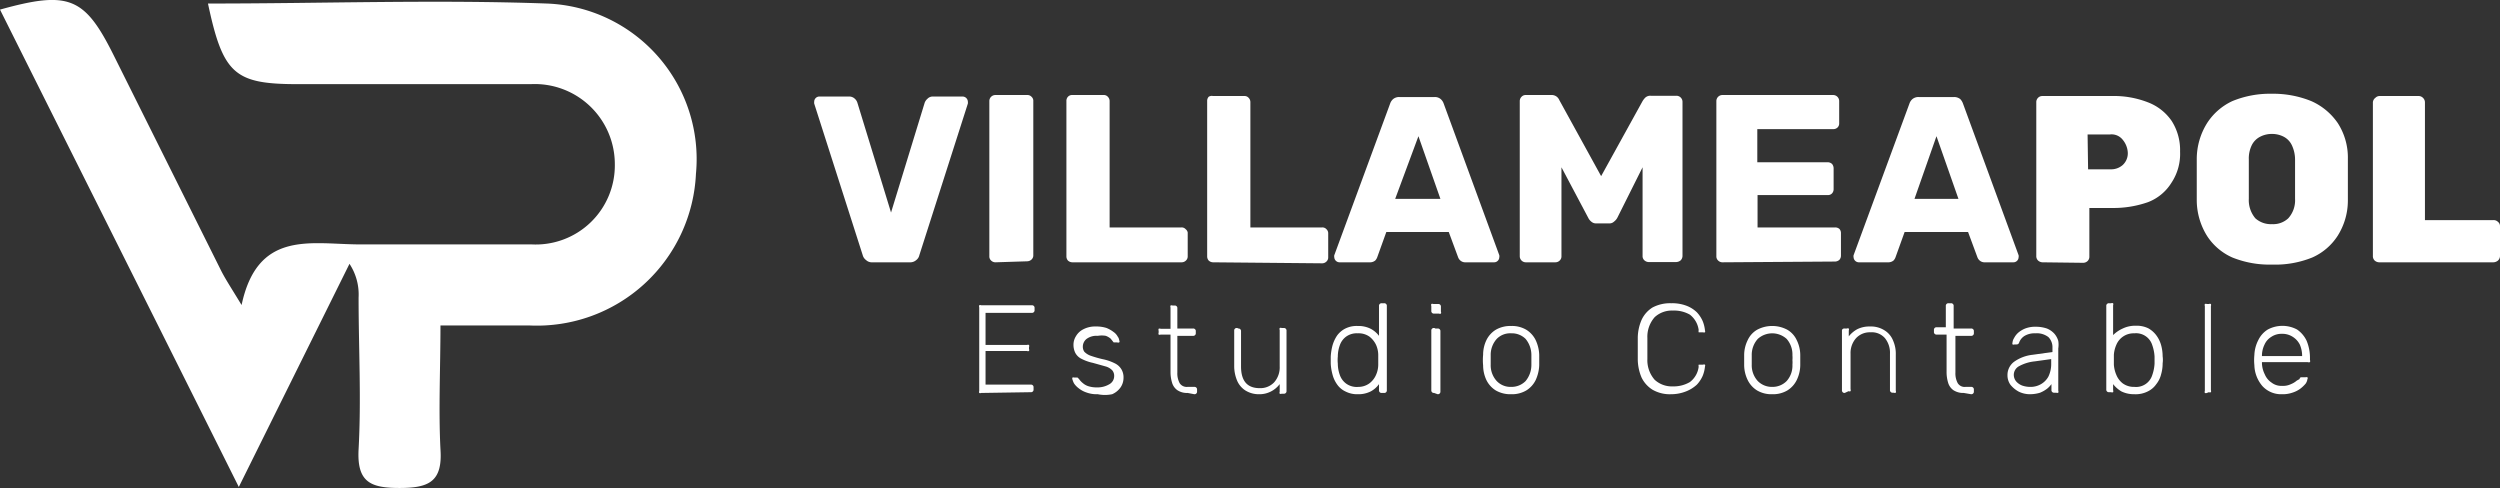 <?xml version="1.0" encoding="UTF-8"?> <svg xmlns="http://www.w3.org/2000/svg" viewBox="0 0 98.93 19.31"><rect x="0" y="0" width="98.93" height="19.31" fill="#333333" stroke="none"/><defs><style>.cls-1{fill:#fff;}</style></defs><title>logo chico blanco</title><g id="Capa_2" data-name="Capa 2"><g id="Capa_1-2" data-name="Capa 1"><path class="cls-1" d="M8.23.14c4.55,0,9-.16,13.41,0a6.16,6.16,0,0,1,5.9,6.74,6.3,6.3,0,0,1-6.57,6H17.43c0,1.7-.08,3.31,0,4.9.09,1.29-.47,1.53-1.62,1.53s-1.69-.23-1.62-1.53c.11-2,0-4,0-6a2.21,2.21,0,0,0-.36-1.34L9.45,19.27C6.21,12.78,3.11,6.6,0,.38,2.73-.38,3.35-.11,4.49,2.17q2.13,4.27,4.27,8.56c.18.35.4.68.8,1.34.62-2.91,2.64-2.43,4.52-2.4,2.31,0,4.62,0,6.93,0A3.13,3.13,0,0,0,24.33,6.5,3.17,3.17,0,0,0,21,3.33c-3.1,0-6.2,0-9.29,0C9.28,3.32,8.82,2.92,8.23.14Z"></path><path class="cls-1" d="M34.52,10.38a.33.33,0,0,1-.25-.09.35.35,0,0,1-.13-.19l-1.92-6a.31.31,0,0,1,0-.08.2.2,0,0,1,.06-.14.2.2,0,0,1,.15-.06h1.16a.32.32,0,0,1,.24.09.35.35,0,0,1,.1.16l1.33,4.34,1.33-4.34a.38.38,0,0,1,.11-.16.29.29,0,0,1,.23-.09h1.17a.21.21,0,0,1,.2.2.31.31,0,0,1,0,.08l-1.92,6a.33.33,0,0,1-.12.19.36.36,0,0,1-.26.09Z"></path><path class="cls-1" d="M39.39,10.38a.24.24,0,0,1-.17-.07.22.22,0,0,1-.07-.17V4a.24.24,0,0,1,.24-.24h1.26a.22.22,0,0,1,.17.07.21.21,0,0,1,.07.17v6.1a.22.22,0,0,1-.07.17.26.26,0,0,1-.17.07Z"></path><path class="cls-1" d="M42.43,10.38a.26.26,0,0,1-.17-.07.25.25,0,0,1-.06-.17V4a.24.24,0,0,1,.06-.17.22.22,0,0,1,.17-.07h1.24a.21.21,0,0,1,.17.07.24.24,0,0,1,.07.17V9h2.84a.21.21,0,0,1,.17.07A.22.22,0,0,1,47,9.2v.94a.22.22,0,0,1-.07.17.24.24,0,0,1-.17.07Z"></path><path class="cls-1" d="M48,10.38a.26.26,0,0,1-.17-.07.25.25,0,0,1-.06-.17V4a.24.24,0,0,1,.06-.17A.22.22,0,0,1,48,3.8h1.24a.21.21,0,0,1,.17.07.24.24,0,0,1,.07.17V9h2.84a.21.21,0,0,1,.17.07.22.22,0,0,1,.07.17v.94a.22.22,0,0,1-.07.17.24.24,0,0,1-.17.07Z"></path><path class="cls-1" d="M53,10.38a.21.21,0,0,1-.2-.2.19.19,0,0,1,0-.08l2.21-6a.41.41,0,0,1,.12-.18.37.37,0,0,1,.25-.08h1.39a.35.35,0,0,1,.24.08.41.41,0,0,1,.12.18l2.2,6a.19.19,0,0,1,0,.08.2.2,0,0,1-.06.14.2.2,0,0,1-.15.06H58a.29.29,0,0,1-.21-.07.31.31,0,0,1-.09-.13l-.37-1H54.86l-.36,1a.38.38,0,0,1-.08.13.33.33,0,0,1-.23.07Zm2.21-2.51H57l-.87-2.48Z"></path><path class="cls-1" d="M60.38,10.38a.24.24,0,0,1-.24-.24V4a.24.24,0,0,1,.07-.17.22.22,0,0,1,.17-.07h1a.33.33,0,0,1,.24.08.38.38,0,0,1,.09.13l1.65,3L65,4a.76.76,0,0,1,.1-.13.29.29,0,0,1,.23-.08h1a.24.24,0,0,1,.25.24v6.1a.26.26,0,0,1-.07.17.29.29,0,0,1-.18.07H65.24a.26.26,0,0,1-.17-.07.22.22,0,0,1-.07-.17V6.62l-1,2a.47.47,0,0,1-.13.15.26.26,0,0,1-.2.07h-.49a.28.28,0,0,1-.21-.07.44.44,0,0,1-.12-.15l-1.06-2v3.52a.22.22,0,0,1-.07.17.24.24,0,0,1-.17.07Z"></path><path class="cls-1" d="M68.16,10.38a.24.24,0,0,1-.17-.07.22.22,0,0,1-.07-.17V4a.24.24,0,0,1,.24-.24h4.38a.24.24,0,0,1,.24.24v.88a.22.22,0,0,1-.07.17.24.24,0,0,1-.17.06h-3V6.42h2.79a.26.26,0,0,1,.17.07.28.28,0,0,1,.06.18v.81a.25.25,0,0,1-.06.17.22.22,0,0,1-.17.07H69.55V9h3.07a.25.25,0,0,1,.17.06.24.24,0,0,1,.06.17v.88a.25.25,0,0,1-.06.17.26.26,0,0,1-.17.07Z"></path><path class="cls-1" d="M73.55,10.38a.21.21,0,0,1-.2-.2.19.19,0,0,1,0-.08l2.21-6a.41.41,0,0,1,.12-.18.37.37,0,0,1,.25-.08h1.39a.39.39,0,0,1,.25.08.49.49,0,0,1,.11.18l2.2,6a.19.19,0,0,1,0,.08.2.2,0,0,1-.06.14.2.2,0,0,1-.15.06H78.55a.29.29,0,0,1-.21-.07.31.31,0,0,1-.09-.13l-.37-1H75.37l-.36,1a.38.38,0,0,1-.08.13.33.33,0,0,1-.23.07Zm2.21-2.51H77.5l-.87-2.48Z"></path><path class="cls-1" d="M80.82,10.38a.28.28,0,0,1-.17-.07.24.24,0,0,1-.07-.18V4.05a.24.24,0,0,1,.07-.18.23.23,0,0,1,.17-.07h2.74A3.69,3.69,0,0,1,85,4.05a2,2,0,0,1,.94.74A2.14,2.14,0,0,1,86.27,6a2.06,2.06,0,0,1-.34,1.23A1.88,1.88,0,0,1,85,8a4.12,4.12,0,0,1-1.43.23h-.89v1.92a.24.24,0,0,1-.07.18.26.26,0,0,1-.17.07ZM82.63,6.7h.89A.69.69,0,0,0,84,6.53a.63.63,0,0,0,.2-.51A.87.87,0,0,0,84,5.53a.56.56,0,0,0-.5-.21h-.89Z"></path><path class="cls-1" d="M89.91,10.47a3.93,3.93,0,0,1-1.57-.28,2.3,2.3,0,0,1-1-.85,2.69,2.69,0,0,1-.41-1.41c0-.27,0-.54,0-.82s0-.55,0-.83a2.69,2.69,0,0,1,.41-1.41,2.38,2.38,0,0,1,1-.87,3.91,3.91,0,0,1,1.56-.29A4,4,0,0,1,91.46,4a2.49,2.49,0,0,1,1.05.87,2.52,2.52,0,0,1,.4,1.41c0,.28,0,.55,0,.83s0,.55,0,.82a2.61,2.61,0,0,1-.41,1.41,2.3,2.3,0,0,1-1,.85A3.9,3.9,0,0,1,89.91,10.47Zm0-1.6a.87.87,0,0,0,.64-.23,1.06,1.06,0,0,0,.27-.77c0-.27,0-.53,0-.79s0-.51,0-.77a1.33,1.33,0,0,0-.13-.57.73.73,0,0,0-.32-.33,1,1,0,0,0-.46-.11,1,1,0,0,0-.47.11.75.75,0,0,0-.33.33,1.2,1.2,0,0,0-.12.57c0,.26,0,.52,0,.77s0,.52,0,.79a1.11,1.11,0,0,0,.26.77A.92.92,0,0,0,89.91,8.87Z"></path><path class="cls-1" d="M94.14,10.38a.28.28,0,0,1-.17-.07.24.24,0,0,1-.07-.18V4.05A.24.24,0,0,1,94,3.87a.23.23,0,0,1,.17-.07H95.7a.24.24,0,0,1,.18.07.25.25,0,0,1,.08.18V8.71h2.71a.24.24,0,0,1,.18.07.21.21,0,0,1,.08.17v1.18a.25.25,0,0,1-.08.18.29.29,0,0,1-.18.07Z"></path><path class="cls-1" d="M38.83,15.55a.1.1,0,0,1-.08,0,.11.11,0,0,1,0-.08V12.16a.11.11,0,0,1,0-.08.1.1,0,0,1,.08,0h2a.1.1,0,0,1,.11.11v.08a.1.1,0,0,1-.11.11H39v1.27h1.64a.11.11,0,0,1,.08,0,.12.12,0,0,1,0,.09v.07a.1.1,0,0,1,0,.08.11.11,0,0,1-.08,0H39v1.33h1.79a.1.1,0,0,1,.11.11v.08a.1.1,0,0,1-.11.11Z"></path><path class="cls-1" d="M43.44,15.6a1.18,1.18,0,0,1-.45-.07,1,1,0,0,1-.31-.17.79.79,0,0,1-.18-.19.77.77,0,0,1-.06-.15.09.09,0,0,1,0-.08.11.11,0,0,1,.07,0h.13l.06.06a.75.75,0,0,0,.15.16.61.61,0,0,0,.21.12,1.06,1.06,0,0,0,.34.05.91.91,0,0,0,.49-.12.37.37,0,0,0,.2-.34.33.33,0,0,0-.08-.22.58.58,0,0,0-.26-.15l-.5-.14a1.81,1.81,0,0,1-.49-.18.55.55,0,0,1-.22-.24.73.73,0,0,1-.06-.3.63.63,0,0,1,.1-.34.69.69,0,0,1,.29-.27,1,1,0,0,1,.5-.11,1.29,1.29,0,0,1,.42.06,1.21,1.21,0,0,1,.28.16.52.52,0,0,1,.16.18.29.29,0,0,1,.06.15.07.07,0,0,1,0,.08.11.11,0,0,1-.08,0h-.07l-.07,0,0,0-.12-.15a.68.68,0,0,0-.19-.11.92.92,0,0,0-.32,0,.66.66,0,0,0-.44.12.39.39,0,0,0-.15.31.34.34,0,0,0,.06.2.65.65,0,0,0,.23.15,4.43,4.43,0,0,0,.48.14,1.93,1.93,0,0,1,.5.17.61.61,0,0,1,.26.24.62.62,0,0,1,.08.33.67.67,0,0,1-.11.37.79.79,0,0,1-.34.28A1.41,1.41,0,0,1,43.44,15.6Z"></path><path class="cls-1" d="M47,15.55a.69.69,0,0,1-.41-.11.55.55,0,0,1-.21-.3,1.44,1.44,0,0,1-.06-.43V13.24h-.39a.1.1,0,0,1-.08,0,.11.11,0,0,1,0-.08v-.07a.11.11,0,0,1,0-.08.1.1,0,0,1,.08,0h.39v-.84a.11.11,0,0,1,0-.08.1.1,0,0,1,.08,0h.08a.1.1,0,0,1,.11.11V13h.62a.1.1,0,0,1,.11.11v.07a.1.1,0,0,1-.11.11h-.62v1.45a.82.82,0,0,0,.09.42.33.33,0,0,0,.31.15h.27a.1.1,0,0,1,.11.11v.07a.1.1,0,0,1-.11.11Z"></path><path class="cls-1" d="M49.84,15.6a1,1,0,0,1-.56-.15.86.86,0,0,1-.33-.4,1.48,1.48,0,0,1-.11-.57V13.06A.1.1,0,0,1,49,13H49a.1.1,0,0,1,.11.11v1.39c0,.57.24.86.74.86a.75.75,0,0,0,.57-.23.89.89,0,0,0,.22-.63V13.06a.11.11,0,0,1,0-.08.1.1,0,0,1,.08,0h.08a.1.1,0,0,1,.11.11v2.38a.1.1,0,0,1-.11.11h-.08a.1.1,0,0,1-.08,0,.11.11,0,0,1,0-.08V15.2a1,1,0,0,1-.84.4Z"></path><path class="cls-1" d="M53.73,15.6a1,1,0,0,1-.49-.11.83.83,0,0,1-.33-.28,1.17,1.17,0,0,1-.18-.39,2,2,0,0,1-.07-.43v-.28a2.24,2.24,0,0,1,.07-.44,1.38,1.38,0,0,1,.18-.39.91.91,0,0,1,.33-.28,1,1,0,0,1,.49-.1,1.07,1.07,0,0,1,.51.11,1,1,0,0,1,.33.28V12.11a.1.1,0,0,1,.11-.11h.09a.1.1,0,0,1,.11.11v3.33a.1.1,0,0,1-.11.11h-.09a.1.1,0,0,1-.11-.11V15.2a.94.94,0,0,1-.33.29A1.07,1.07,0,0,1,53.73,15.6Zm0-.29a.74.74,0,0,0,.46-.14.83.83,0,0,0,.26-.33,1,1,0,0,0,.09-.41s0-.12,0-.2,0-.14,0-.19a1,1,0,0,0-.09-.4.9.9,0,0,0-.26-.32.74.74,0,0,0-.46-.13.72.72,0,0,0-.46.13.71.71,0,0,0-.25.34,1.33,1.33,0,0,0-.08.45,1.31,1.31,0,0,0,0,.28,1.33,1.33,0,0,0,.08.45.71.71,0,0,0,.25.34A.72.72,0,0,0,53.76,15.31Z"></path><path class="cls-1" d="M56.75,12.41a.1.1,0,0,1-.11-.11v-.19a.11.11,0,0,1,0-.08.1.1,0,0,1,.08,0h.19a.1.1,0,0,1,.11.11v.19a.1.1,0,0,1,0,.08.11.11,0,0,1-.08,0Zm0,3.14a.1.1,0,0,1-.11-.11V13.06A.1.1,0,0,1,56.8,13h.09a.1.1,0,0,1,.11.11v2.38a.1.1,0,0,1-.11.11Z"></path><path class="cls-1" d="M59.8,15.6a1.15,1.15,0,0,1-.61-.15,1,1,0,0,1-.37-.41,1.37,1.37,0,0,1-.13-.58,2.21,2.21,0,0,1,0-.42,1.34,1.34,0,0,1,.13-.58,1,1,0,0,1,.37-.41,1.15,1.15,0,0,1,.61-.15,1.11,1.11,0,0,1,.6.15,1,1,0,0,1,.37.41,1.5,1.5,0,0,1,.14.58v.42a1.55,1.55,0,0,1-.14.58,1,1,0,0,1-.37.41A1.11,1.11,0,0,1,59.8,15.6Zm0-.29a.78.78,0,0,0,.57-.23,1,1,0,0,0,.23-.65s0-.11,0-.18,0-.14,0-.19a1,1,0,0,0-.23-.65.77.77,0,0,0-.57-.22.74.74,0,0,0-.57.22.94.94,0,0,0-.24.65v.37a.92.92,0,0,0,.24.65A.75.75,0,0,0,59.8,15.31Z"></path><path class="cls-1" d="M66.13,15.6a1.37,1.37,0,0,1-.74-.18,1.17,1.17,0,0,1-.43-.48,1.89,1.89,0,0,1-.15-.7v-.89a1.84,1.84,0,0,1,.15-.69,1.14,1.14,0,0,1,.43-.49,1.47,1.47,0,0,1,.74-.17,1.59,1.59,0,0,1,.61.1,1.2,1.2,0,0,1,.41.26,1.24,1.24,0,0,1,.23.35,1.33,1.33,0,0,1,.09.37.09.09,0,0,1,0,.07.11.11,0,0,1-.08,0h-.1l-.07,0a.19.19,0,0,1,0-.09.92.92,0,0,0-.35-.61,1.26,1.26,0,0,0-.67-.16,1,1,0,0,0-.72.26,1.17,1.17,0,0,0-.29.82q0,.4,0,.84a1.17,1.17,0,0,0,.29.82,1,1,0,0,0,.72.26,1.26,1.26,0,0,0,.67-.17.89.89,0,0,0,.35-.61.15.15,0,0,1,0-.08l.07,0h.1a.11.11,0,0,1,.08,0,.08.08,0,0,1,0,.07,1.33,1.33,0,0,1-.09.37,1.24,1.24,0,0,1-.23.35,1.37,1.37,0,0,1-.41.26A1.59,1.59,0,0,1,66.13,15.6Z"></path><path class="cls-1" d="M70.13,15.6a1.11,1.11,0,0,1-.6-.15,1,1,0,0,1-.37-.41,1.38,1.38,0,0,1-.14-.58c0-.05,0-.12,0-.21s0-.16,0-.21a1.34,1.34,0,0,1,.14-.58.92.92,0,0,1,.37-.41,1.27,1.27,0,0,1,1.2,0,.92.92,0,0,1,.37.41,1.34,1.34,0,0,1,.14.58v.42a1.38,1.38,0,0,1-.14.58,1,1,0,0,1-.37.41A1.11,1.11,0,0,1,70.13,15.6Zm0-.29a.78.78,0,0,0,.57-.23.91.91,0,0,0,.23-.65,1,1,0,0,0,0-.18,1.09,1.09,0,0,0,0-.19.93.93,0,0,0-.23-.65.85.85,0,0,0-1.14,0,.94.94,0,0,0-.24.65v.37a.92.92,0,0,0,.24.65A.78.78,0,0,0,70.13,15.31Z"></path><path class="cls-1" d="M73,15.55a.1.1,0,0,1-.11-.11V13.06A.1.1,0,0,1,73,13h.08a.1.1,0,0,1,.08,0,.11.11,0,0,1,0,.08v.23a1.12,1.12,0,0,1,.33-.28,1.07,1.07,0,0,1,.51-.11,1,1,0,0,1,.57.15.84.84,0,0,1,.34.4,1.29,1.29,0,0,1,.11.57v1.42a.11.11,0,0,1,0,.08.1.1,0,0,1-.08,0H74.9a.1.1,0,0,1-.11-.11V14a.92.92,0,0,0-.2-.62.69.69,0,0,0-.57-.23.74.74,0,0,0-.57.23.88.88,0,0,0-.22.62v1.4a.11.11,0,0,1,0,.08.1.1,0,0,1-.08,0Z"></path><path class="cls-1" d="M77.71,15.55a.71.71,0,0,1-.41-.11.55.55,0,0,1-.21-.3,1.44,1.44,0,0,1-.06-.43V13.24h-.39a.1.1,0,0,1-.11-.11v-.07a.1.1,0,0,1,.11-.11H77v-.84a.1.1,0,0,1,.11-.11h.09a.1.1,0,0,1,.11.11V13H78a.1.1,0,0,1,.11.11v.07a.1.1,0,0,1-.11.11h-.62v1.45a.82.82,0,0,0,.09.42.32.32,0,0,0,.31.15H78a.1.1,0,0,1,.11.11v.07a.1.1,0,0,1-.11.11Z"></path><path class="cls-1" d="M80.33,15.6a1,1,0,0,1-.44-.1,1.09,1.09,0,0,1-.33-.27.64.64,0,0,1-.12-.38.65.65,0,0,1,.27-.54,1.55,1.55,0,0,1,.72-.27l.79-.11v-.17a.57.57,0,0,0-.16-.42.75.75,0,0,0-.52-.15.77.77,0,0,0-.42.1.52.52,0,0,0-.22.27.1.1,0,0,1-.1.07h-.08a.1.1,0,0,1-.08,0,.11.11,0,0,1,0-.08.38.38,0,0,1,.06-.17.73.73,0,0,1,.16-.21,1,1,0,0,1,.28-.17,1.11,1.11,0,0,1,.43-.07A1.36,1.36,0,0,1,81,13a.81.81,0,0,1,.3.21.76.76,0,0,1,.15.28,1,1,0,0,1,0,.3v1.67a.11.11,0,0,1,0,.08.1.1,0,0,1-.08,0h-.08a.1.1,0,0,1-.11-.11V15.2a.94.94,0,0,1-.17.18,1.21,1.21,0,0,1-.28.16A1.37,1.37,0,0,1,80.33,15.6Zm0-.29a.82.82,0,0,0,.42-.1.77.77,0,0,0,.31-.31,1.14,1.14,0,0,0,.11-.52v-.17l-.65.09a1.62,1.62,0,0,0-.62.19.39.39,0,0,0-.21.34.41.41,0,0,0,.1.27.6.6,0,0,0,.24.16A1,1,0,0,0,80.38,15.31Z"></path><path class="cls-1" d="M84.46,15.6a1.13,1.13,0,0,1-.51-.11,1.15,1.15,0,0,1-.33-.29v.24a.11.11,0,0,1,0,.08.1.1,0,0,1-.08,0h-.08a.1.1,0,0,1-.11-.11V12.11a.1.1,0,0,1,.11-.11h.08a.1.1,0,0,1,.08,0,.11.11,0,0,1,0,.08v1.18A1.29,1.29,0,0,1,84,13a1.13,1.13,0,0,1,.51-.11,1.06,1.06,0,0,1,.5.1,1,1,0,0,1,.32.28,1.18,1.18,0,0,1,.19.39,1.67,1.67,0,0,1,.06.44,1,1,0,0,1,0,.28,1.54,1.54,0,0,1-.06.43,1,1,0,0,1-.19.39.87.87,0,0,1-.32.28A1.06,1.06,0,0,1,84.46,15.6Zm0-.29a.67.67,0,0,0,.71-.47,1.63,1.63,0,0,0,.09-.45v-.28a1.63,1.63,0,0,0-.09-.45.67.67,0,0,0-.71-.47.74.74,0,0,0-.71.45,1.18,1.18,0,0,0-.1.4v.39a1.23,1.23,0,0,0,.1.41.81.81,0,0,0,.25.33A.74.74,0,0,0,84.43,15.31Z"></path><path class="cls-1" d="M87.33,15.55a.1.1,0,0,1-.08,0,.11.11,0,0,1,0-.08V12.11a.11.11,0,0,1,0-.08.1.1,0,0,1,.08,0h.08a.1.1,0,0,1,.08,0,.11.11,0,0,1,0,.08v3.33a.11.11,0,0,1,0,.08.1.1,0,0,1-.08,0Z"></path><path class="cls-1" d="M90.3,15.6a1,1,0,0,1-.77-.32,1.32,1.32,0,0,1-.32-.83,2,2,0,0,1,0-.4,1.4,1.4,0,0,1,.16-.6,1,1,0,0,1,.37-.41,1.23,1.23,0,0,1,1.16,0,1.12,1.12,0,0,1,.38.45,1.77,1.77,0,0,1,.13.69v.07a.1.1,0,0,1,0,.08.14.14,0,0,1-.09,0H89.51v.05a1.05,1.05,0,0,0,.11.43.73.73,0,0,0,.27.33.63.63,0,0,0,.41.13.74.74,0,0,0,.36-.07.82.82,0,0,0,.23-.14L91,15s0-.07.07-.07l.08,0h.08a.13.13,0,0,1,.08,0,.06.06,0,0,1,0,.07.41.41,0,0,1-.07.18,1.37,1.37,0,0,1-.21.2,1.07,1.07,0,0,1-.32.16A1.18,1.18,0,0,1,90.3,15.6Zm-.79-1.51H91.1v0a1.13,1.13,0,0,0-.09-.45.77.77,0,0,0-.28-.31.75.75,0,0,0-.43-.12.72.72,0,0,0-.42.12.68.68,0,0,0-.27.31,1,1,0,0,0-.1.45Z"></path></g></g></svg> 